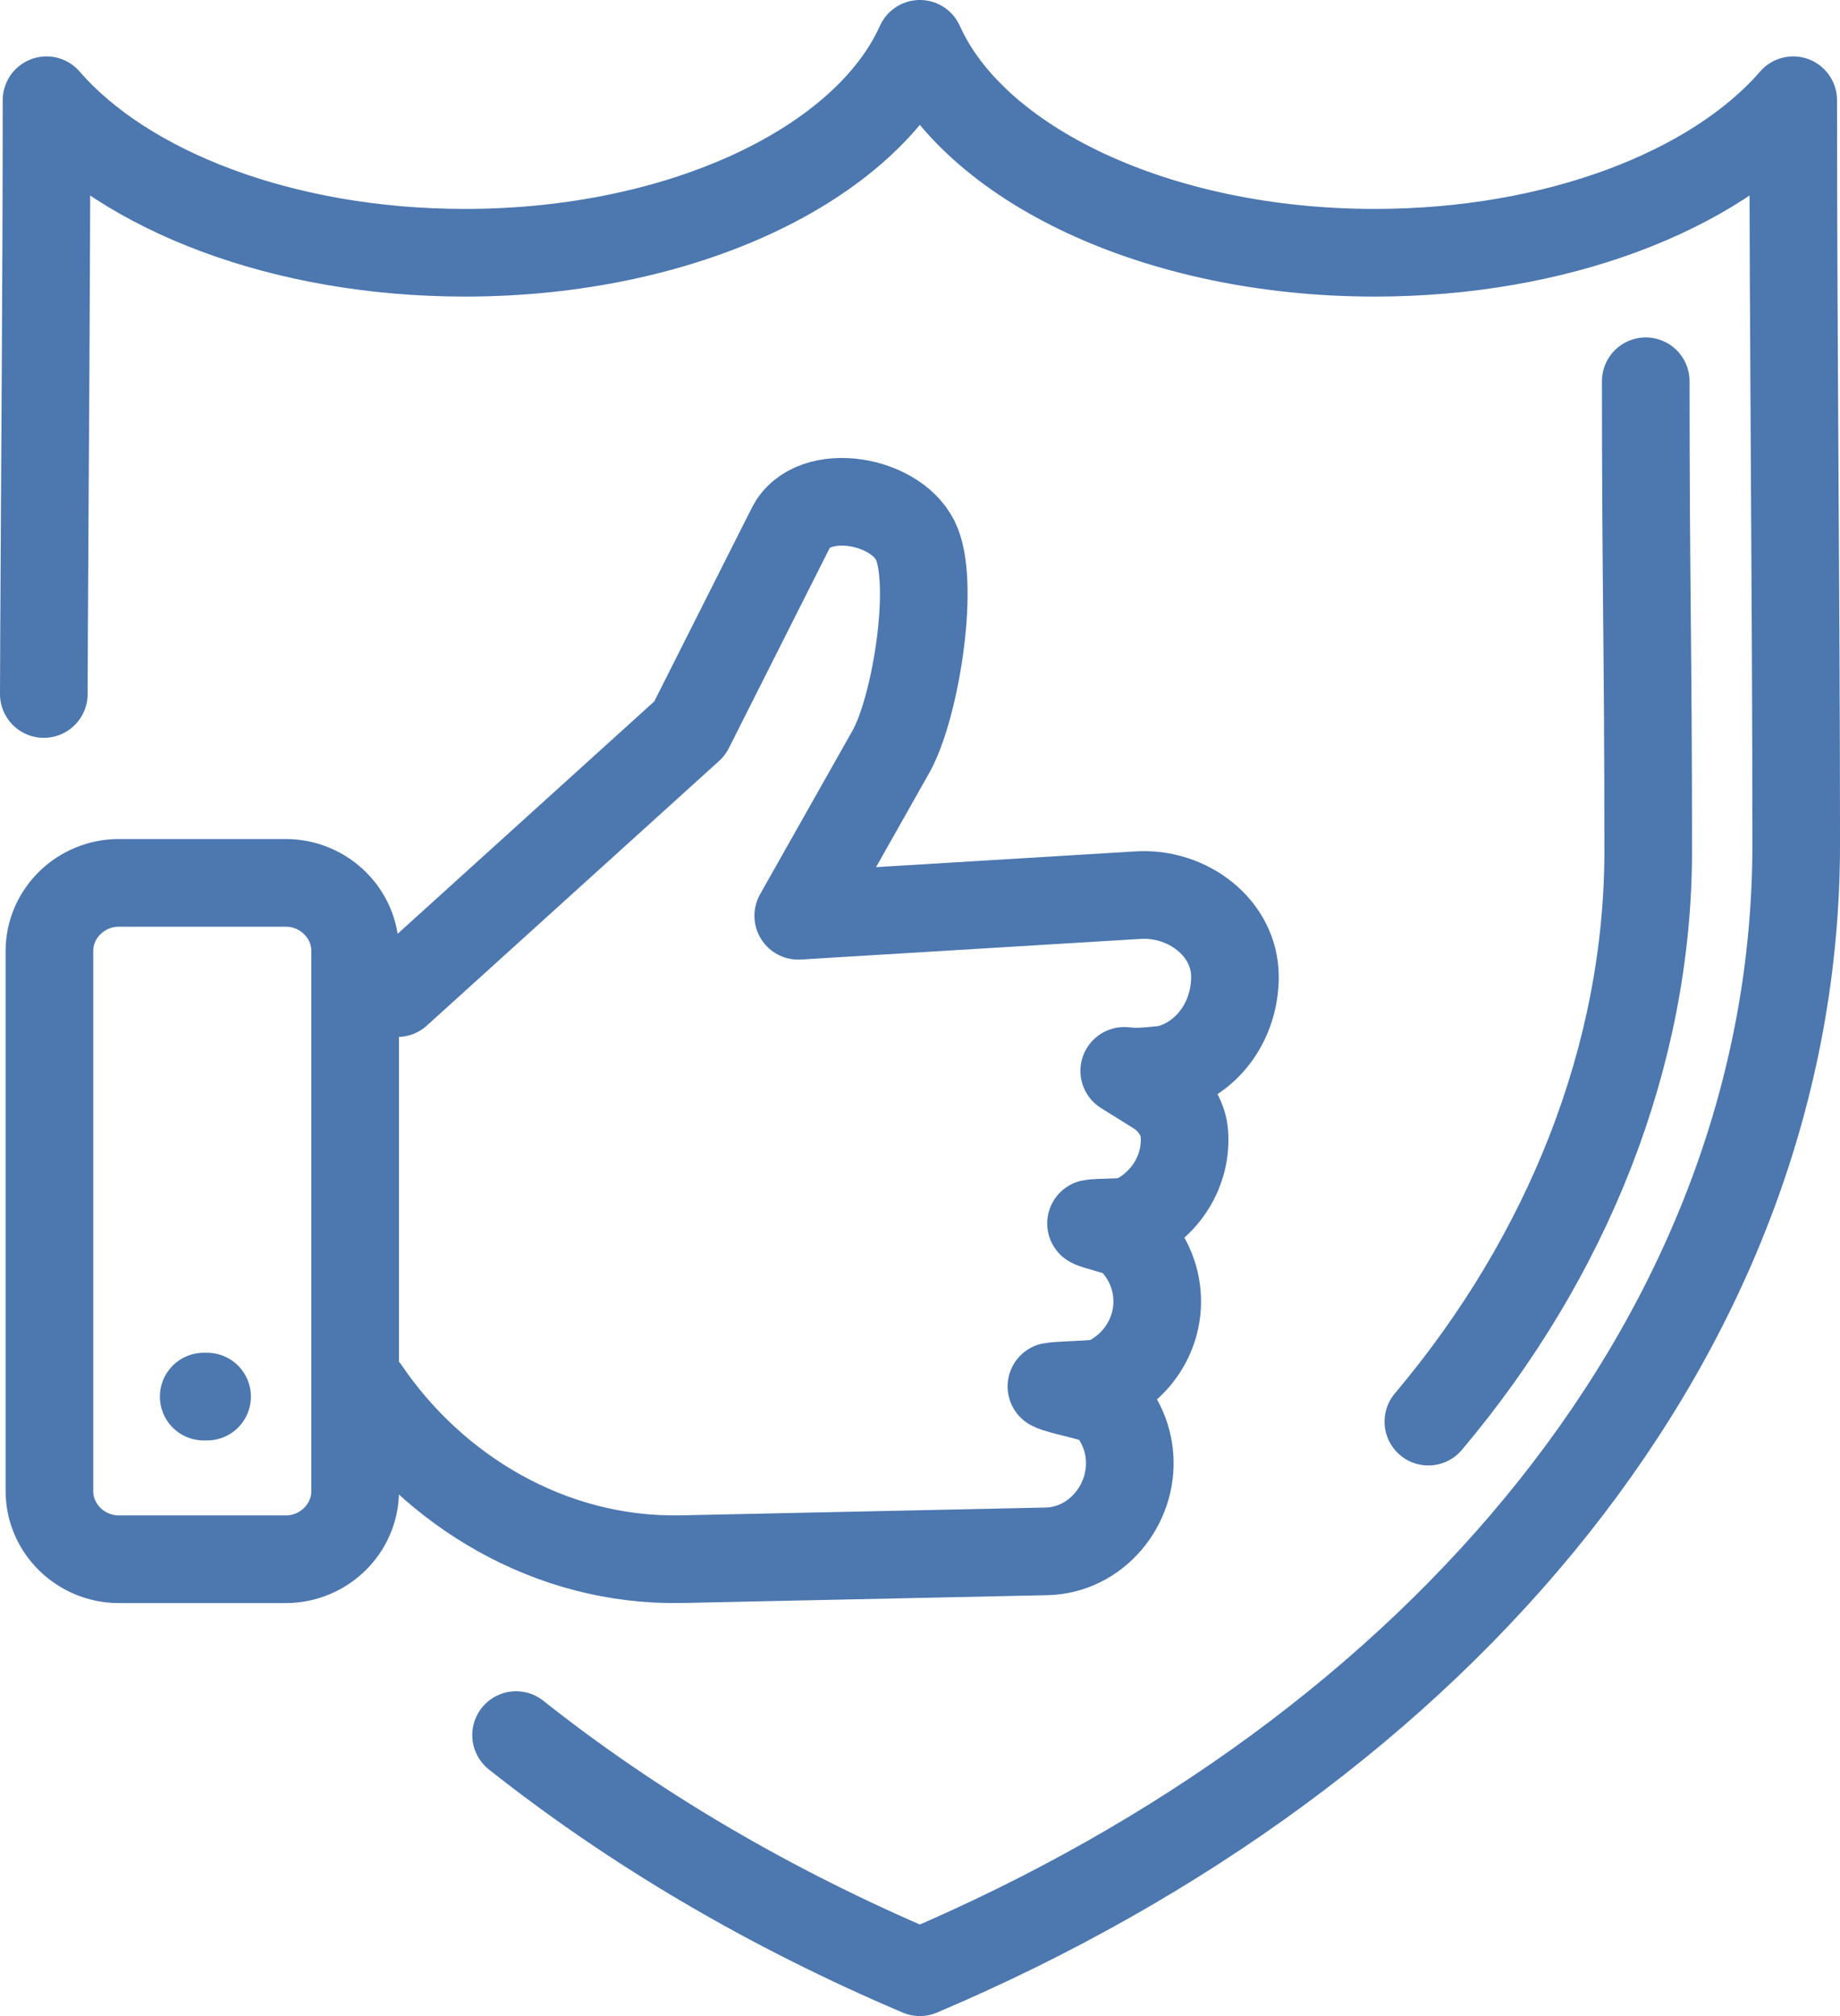 <svg width="42" height="46" viewBox="0 0 42 46" fill="none" xmlns="http://www.w3.org/2000/svg">
<path d="M1 15.835C1.001 15.345 1.005 14.857 1.006 14.368C1.026 10.342 1.062 6.313 1.062 2.287C2.852 4.354 6.456 5.767 10.612 5.767C15.583 5.767 19.765 3.746 20.997 1C22.227 3.746 26.409 5.767 31.381 5.767C35.537 5.767 39.142 4.354 40.932 2.287C40.932 7.948 41 13.616 41 19.271C41 30.308 32.938 39.93 20.997 45C17.573 43.546 14.467 41.718 11.78 39.589M9.071 22.66L15.743 16.621L18.051 12.043C18.552 11.049 20.532 11.389 20.934 12.425C21.332 13.453 20.886 16.179 20.334 17.155L18.221 20.895L25.983 20.424C27.113 20.356 28.189 21.175 28.189 22.286C28.189 23.259 27.599 24.125 26.692 24.381C26.564 24.416 25.997 24.462 25.858 24.45L25.662 24.434L26.405 24.897C26.762 25.118 27.007 25.5 27.034 25.854C27.101 26.721 26.591 27.506 25.824 27.846C25.699 27.902 25.041 27.884 24.904 27.915C25.012 27.98 25.641 28.116 25.735 28.199C26.114 28.534 26.368 29.007 26.409 29.543C26.476 30.412 25.965 31.198 25.197 31.537C25.073 31.591 24.136 31.604 24 31.634C24.17 31.738 25.13 31.895 25.264 32.04C25.556 32.36 25.748 32.774 25.783 33.233C25.868 34.34 25.016 35.373 23.886 35.397L15.564 35.575C12.533 35.64 9.886 33.985 8.347 31.72M4.65 31.866H4.727M37.566 8.699C37.566 13.367 37.622 14.754 37.622 19.418C37.622 24.082 35.782 28.672 32.604 32.437M2.714 20.144H6.521C7.393 20.144 8.107 20.844 8.107 21.7V34.02C8.107 34.876 7.393 35.577 6.521 35.577H2.714C1.842 35.577 1.128 34.876 1.128 34.02V21.7C1.128 20.844 1.842 20.144 2.714 20.144Z" stroke="#4C77AF" stroke-width="2" stroke-linecap="round" stroke-linejoin="round"/>
</svg>
